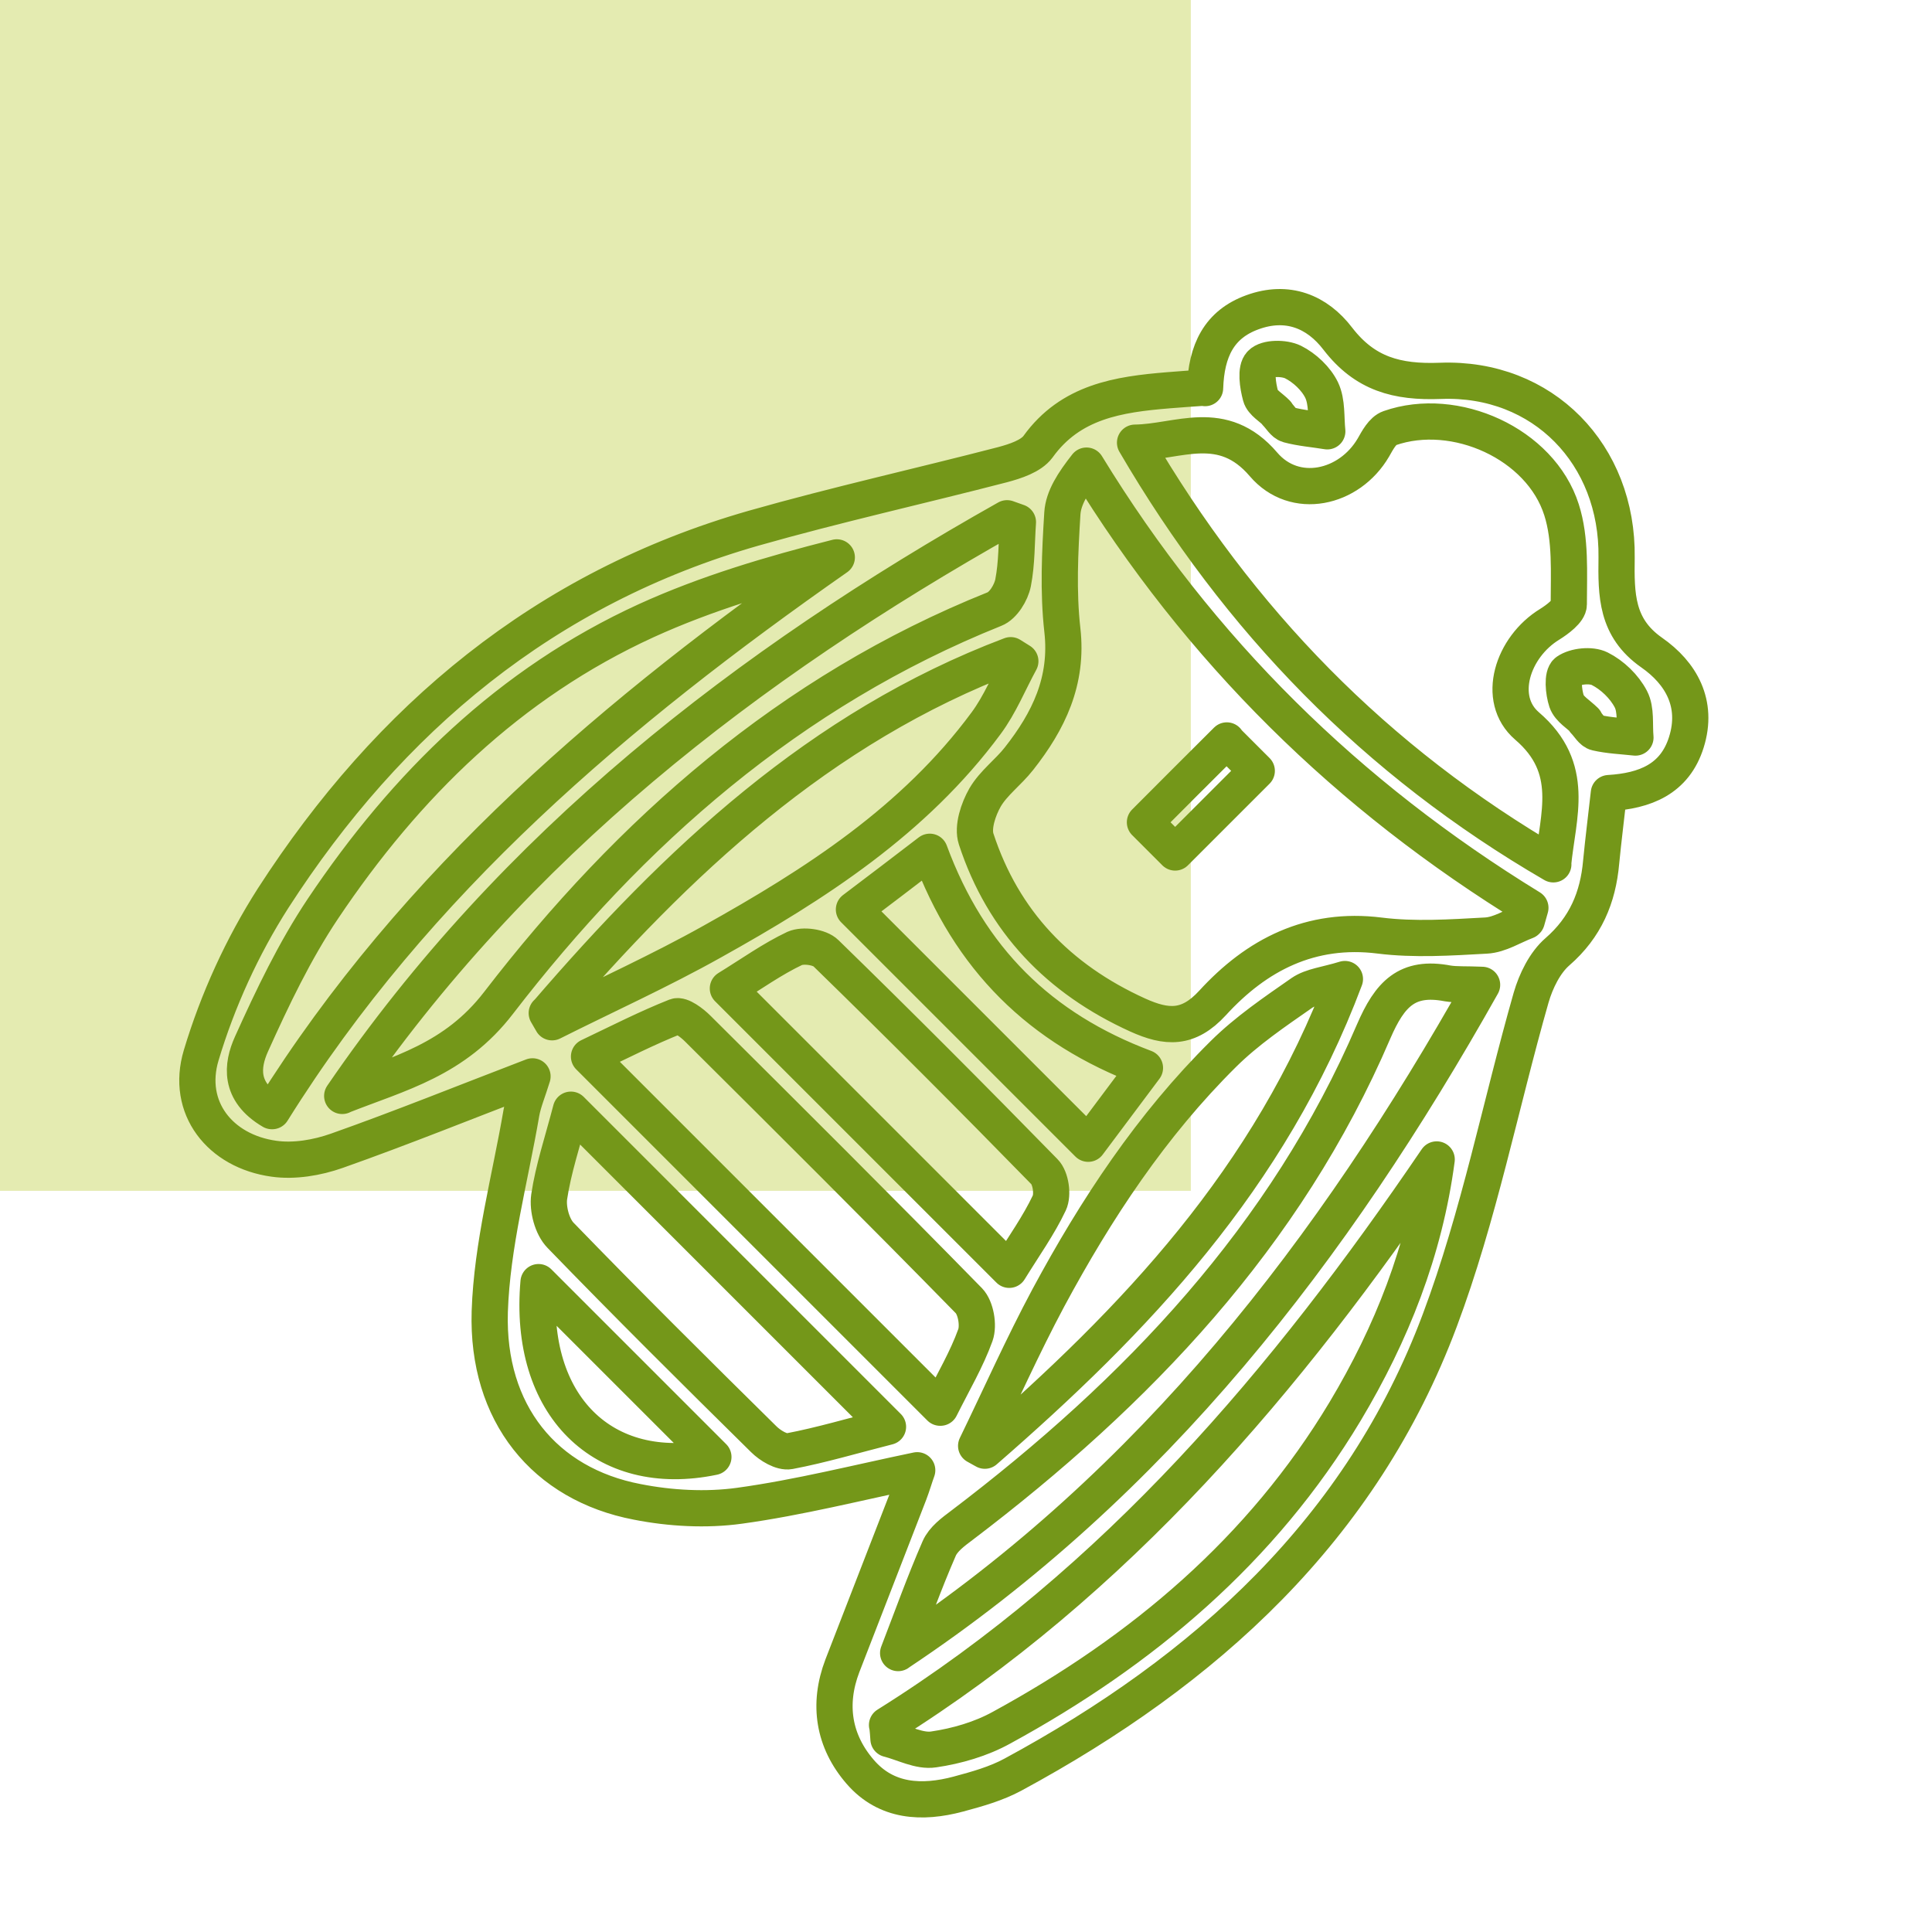 <?xml version="1.0" encoding="UTF-8"?>
<svg id="Calque_1" xmlns="http://www.w3.org/2000/svg" width="28.22mm" height="28.22mm" version="1.1" viewBox="0 0 80 80">
  <!-- Generator: Adobe Illustrator 29.5.1, SVG Export Plug-In . SVG Version: 2.1.0 Build 141)  -->
  <defs>
    <style>
      .st0 {
        fill: none;
        stroke: #749719;
        stroke-linecap: round;
        stroke-linejoin: round;
        stroke-width: 1.5px;
      }

      .st1 {
        fill: #e4ebb1;
      }
    </style>
  </defs>
  <rect class="st1" y="0" width="49.31" height="49.31"/>
  <g>
    <path class="st0" d="M49.9,16.07c.05-1.55.58-2.64,1.96-3.14,1.45-.53,2.68-.03,3.54,1.1,1.12,1.45,2.44,1.81,4.25,1.74,4.24-.16,7.35,3.05,7.29,7.32-.02,1.54-.02,2.9,1.45,3.93,1.22.85,1.94,2.11,1.44,3.71-.48,1.54-1.72,2.02-3.21,2.11-.11.99-.23,1.93-.32,2.86-.13,1.47-.65,2.7-1.81,3.71-.52.45-.89,1.21-1.09,1.9-1.27,4.45-2.16,9.04-3.78,13.36-3.24,8.66-9.7,14.5-17.67,18.81-.7.38-1.49.6-2.27.81-1.5.4-2.98.33-4.06-.92-1.1-1.27-1.35-2.79-.74-4.39.92-2.38,1.85-4.76,2.77-7.14.13-.34.23-.69.33-.96-2.46.51-4.89,1.13-7.36,1.47-1.38.19-2.86.11-4.23-.16-3.83-.73-6.24-3.66-6.11-7.88.09-2.75.84-5.49,1.31-8.23.08-.45.27-.89.46-1.51-2.82,1.08-5.44,2.14-8.1,3.08-.82.29-1.77.45-2.61.33-2.23-.31-3.66-2.11-3.01-4.28.68-2.27,1.7-4.51,2.98-6.51,4.8-7.44,11.26-12.85,19.9-15.32,3.41-.97,6.88-1.74,10.31-2.63.52-.14,1.17-.35,1.46-.74,1.35-1.88,3.34-2.17,5.4-2.34.47-.04.94-.07,1.51-.11ZM63.22,38.12c.05-.18.1-.35.15-.53-7.55-4.63-13.69-10.64-18.38-18.31-.55.7-.96,1.33-1,1.98-.1,1.6-.18,3.24,0,4.83.24,2.11-.57,3.77-1.8,5.33-.44.56-1.05,1-1.4,1.6-.28.49-.53,1.23-.37,1.72,1.12,3.42,3.41,5.8,6.69,7.29,1.2.54,2.09.6,3.1-.5,1.82-1.99,4.05-3.15,6.92-2.79,1.44.18,2.94.08,4.4,0,.57-.03,1.11-.39,1.67-.6ZM64.31,35.78c.2-2.03.96-3.97-1.08-5.72-1.3-1.12-.6-3.27.94-4.21.32-.2.79-.55.79-.82,0-1.31.09-2.7-.3-3.92-.87-2.74-4.41-4.33-7.12-3.38-.29.1-.5.5-.67.8-1,1.71-3.26,2.21-4.55.7-1.7-1.99-3.53-.92-5.32-.9,4.3,7.37,9.97,13.19,17.32,17.46ZM11.27,46.01c5.96-9.55,14.29-16.57,23.38-22.93-2.72.69-5.39,1.48-7.89,2.62-5.66,2.59-9.96,6.81-13.39,11.93-1.17,1.75-2.09,3.68-2.96,5.61-.39.87-.53,1.96.85,2.77ZM36.74,71.43c.02.19.04.39.05.58.63.16,1.28.52,1.87.43.96-.14,1.96-.43,2.81-.9,5.83-3.18,10.78-7.35,14.23-13.1,1.92-3.21,3.29-6.65,3.79-10.43-6.22,9.15-13.25,17.47-22.76,23.42ZM14.18,45.37c2.36-.93,4.65-1.48,6.47-3.85,5.45-7.08,12.07-12.91,20.53-16.3.36-.14.69-.68.77-1.09.16-.82.14-1.67.2-2.51-.15-.05-.3-.11-.45-.16-10.78,6.07-20.41,13.5-27.53,23.92ZM37.2,68.44c10.55-7.02,17.98-16.65,24.17-27.66-.69-.03-1.07,0-1.43-.06-1.68-.32-2.39.44-3.06,1.99-3.64,8.49-9.79,14.94-17.05,20.45-.36.27-.77.57-.94.96-.62,1.42-1.14,2.88-1.7,4.33ZM38.94,58.29c.54-1.08,1.09-2.01,1.45-3.01.14-.4.02-1.12-.27-1.42-3.71-3.79-7.47-7.53-11.23-11.27-.24-.24-.69-.58-.9-.5-1.19.47-2.34,1.06-3.6,1.66,4.94,4.94,9.68,9.68,14.54,14.54ZM22.64,41.95c.07.13.15.25.22.38,2.21-1.11,4.47-2.13,6.63-3.34,4.27-2.38,8.37-5.02,11.34-9.04.58-.78.95-1.71,1.42-2.57-.13-.08-.27-.17-.4-.25-7.91,2.99-13.82,8.57-19.2,14.82ZM40.42,59.87c.12.07.24.13.36.2,6.21-5.4,11.81-11.27,14.91-19.53-.78.24-1.37.29-1.79.58-1.12.78-2.27,1.56-3.24,2.52-2.98,2.95-5.27,6.42-7.25,10.1-1.07,2-2,4.09-2.99,6.13ZM36.76,59.07c-4.48-4.48-8.73-8.73-13.12-13.12-.35,1.34-.73,2.46-.9,3.61-.07.5.12,1.23.47,1.59,2.76,2.85,5.58,5.65,8.41,8.44.27.27.75.56,1.07.5,1.32-.25,2.62-.64,4.08-1.01ZM30.14,40.93c3.94,3.94,7.76,7.76,11.65,11.65.61-.99,1.22-1.84,1.66-2.77.16-.34.06-1.03-.2-1.29-2.98-3.05-5.99-6.07-9.05-9.05-.26-.26-.95-.35-1.29-.2-.93.44-1.78,1.05-2.77,1.66ZM38.5,35.27c-1.09.84-2.1,1.6-3.14,2.39,3.26,3.26,6.46,6.46,9.7,9.7.8-1.07,1.55-2.07,2.35-3.14-4.34-1.63-7.27-4.51-8.91-8.95ZM29.54,60.33c-2.4-2.4-4.78-4.78-7.24-7.24-.45,5.11,2.69,8.19,7.24,7.24ZM65.63,29.84s-.01.01-.02.02c.17.17.31.44.5.48.52.12,1.07.14,1.61.2-.05-.54.04-1.15-.19-1.59-.27-.52-.77-1-1.29-1.26-.36-.18-1.02-.11-1.35.12-.21.15-.15.84-.02,1.23.11.32.5.54.77.81ZM52.86,17.1s0,0-.01.01c.17.17.31.43.5.48.52.14,1.07.18,1.61.27-.06-.57,0-1.21-.23-1.7-.23-.48-.71-.93-1.19-1.17-.37-.18-1.09-.18-1.33.07-.23.23-.13.9-.01,1.34.07.27.44.47.67.71Z"/>
    <path class="st0" d="M50.79,30.67c.45.45.81.81,1.25,1.25-1.12,1.12-2.23,2.23-3.38,3.38-.4-.4-.79-.79-1.25-1.25,1.09-1.09,2.19-2.2,3.39-3.39Z"/>
  </g>
</svg>
